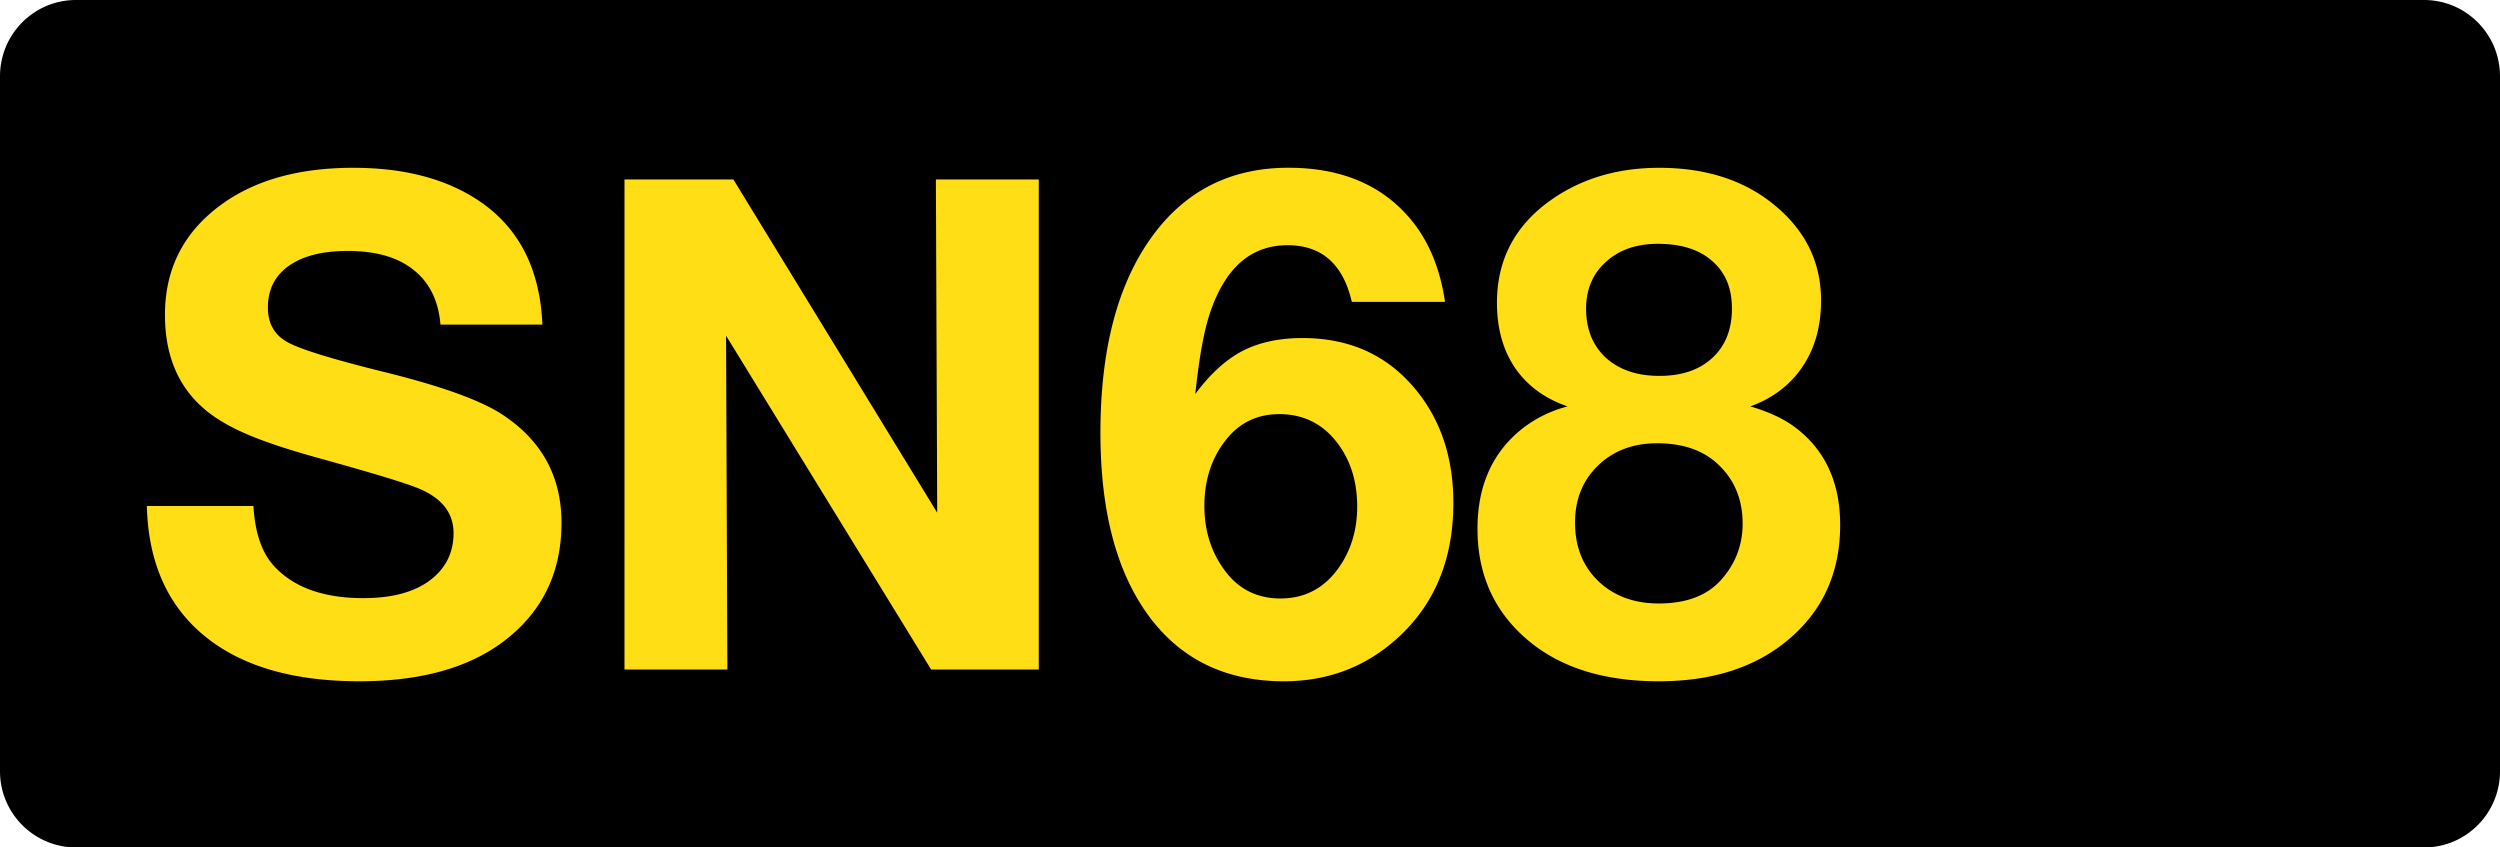 <svg class="color-immutable" xmlns="http://www.w3.org/2000/svg" width="59" height="20" fill="none" viewBox="0 0 59 20"><path fill="#000" d="M1.792 0h55.416C58.197 0 59 .806 59 1.8v16.4c0 .994-.801 1.8-1.792 1.8H1.792A1.797 1.797 0 0 1 0 18.2V1.8C0 .806.803 0 1.792 0"/><path fill="#FFDE15" d="M12.8 7.661h-2.405q-.07-.846-.633-1.289-.553-.45-1.558-.45-.894 0-1.392.355-.49.349-.49.981 0 .57.474.823.459.252 2.326.712 1.97.49 2.729.988 1.4.918 1.4 2.555 0 1.796-1.408 2.832-1.242.91-3.362.91-2.357 0-3.662-1.076t-1.353-3.061h2.515q.055.964.499 1.432.696.743 2.096.743.95 0 1.503-.372.624-.427.625-1.162 0-.736-.878-1.076-.483-.19-2.278-.688-1.125-.309-1.756-.586-.633-.276-1.013-.617-.886-.79-.886-2.183 0-1.669 1.384-2.642 1.18-.83 3.062-.83 1.653 0 2.768.656 1.606.942 1.693 3.045M24.515 4.236v11.565h-2.54l-4.84-7.879.031 7.879h-2.428V4.236h2.57l4.81 7.863-.031-7.863zM34.102 7.124h-2.199q-.309-1.338-1.519-1.337-1.28 0-1.82 1.574-.22.64-.355 1.938.522-.705 1.107-1.013.593-.308 1.424-.308 1.63 0 2.619 1.155.94 1.091.94 2.737 0 1.953-1.265 3.14-1.139 1.068-2.737 1.068-2.049 0-3.187-1.543-1.14-1.55-1.14-4.319 0-2.958 1.219-4.635 1.178-1.622 3.219-1.622 1.922 0 2.943 1.29.585.743.751 1.875m-3.915 2.65q-.831 0-1.322.696-.442.616-.442 1.47 0 .847.45 1.48.491.704 1.345.704.831 0 1.337-.672.474-.633.475-1.495 0-.847-.428-1.448-.522-.736-1.416-.736M36.997 9.592q-.807-.277-1.242-.91-.427-.633-.427-1.535 0-1.502 1.234-2.397 1.092-.79 2.595-.79 1.709 0 2.792.94 1.029.887 1.028 2.192 0 .91-.435 1.558-.435.649-1.234.941.625.182 1.02.467 1.1.799 1.1 2.334 0 1.764-1.352 2.808-1.14.878-2.927.878-1.938 0-3.085-.965-1.195-1.005-1.195-2.634 0-1.527 1.06-2.365a2.9 2.9 0 0 1 1.068-.523m2.128-3.837q-.76 0-1.226.427-.467.42-.467 1.108 0 .72.467 1.155.474.427 1.265.427t1.25-.427q.46-.428.46-1.163 0-.72-.468-1.123-.458-.404-1.281-.404m-.016 4.707q-.855 0-1.4.53-.538.522-.538 1.344 0 .847.546 1.377.554.53 1.432.53.996 0 1.495-.586.482-.56.482-1.297 0-.839-.553-1.376-.531-.522-1.464-.522"/></svg>